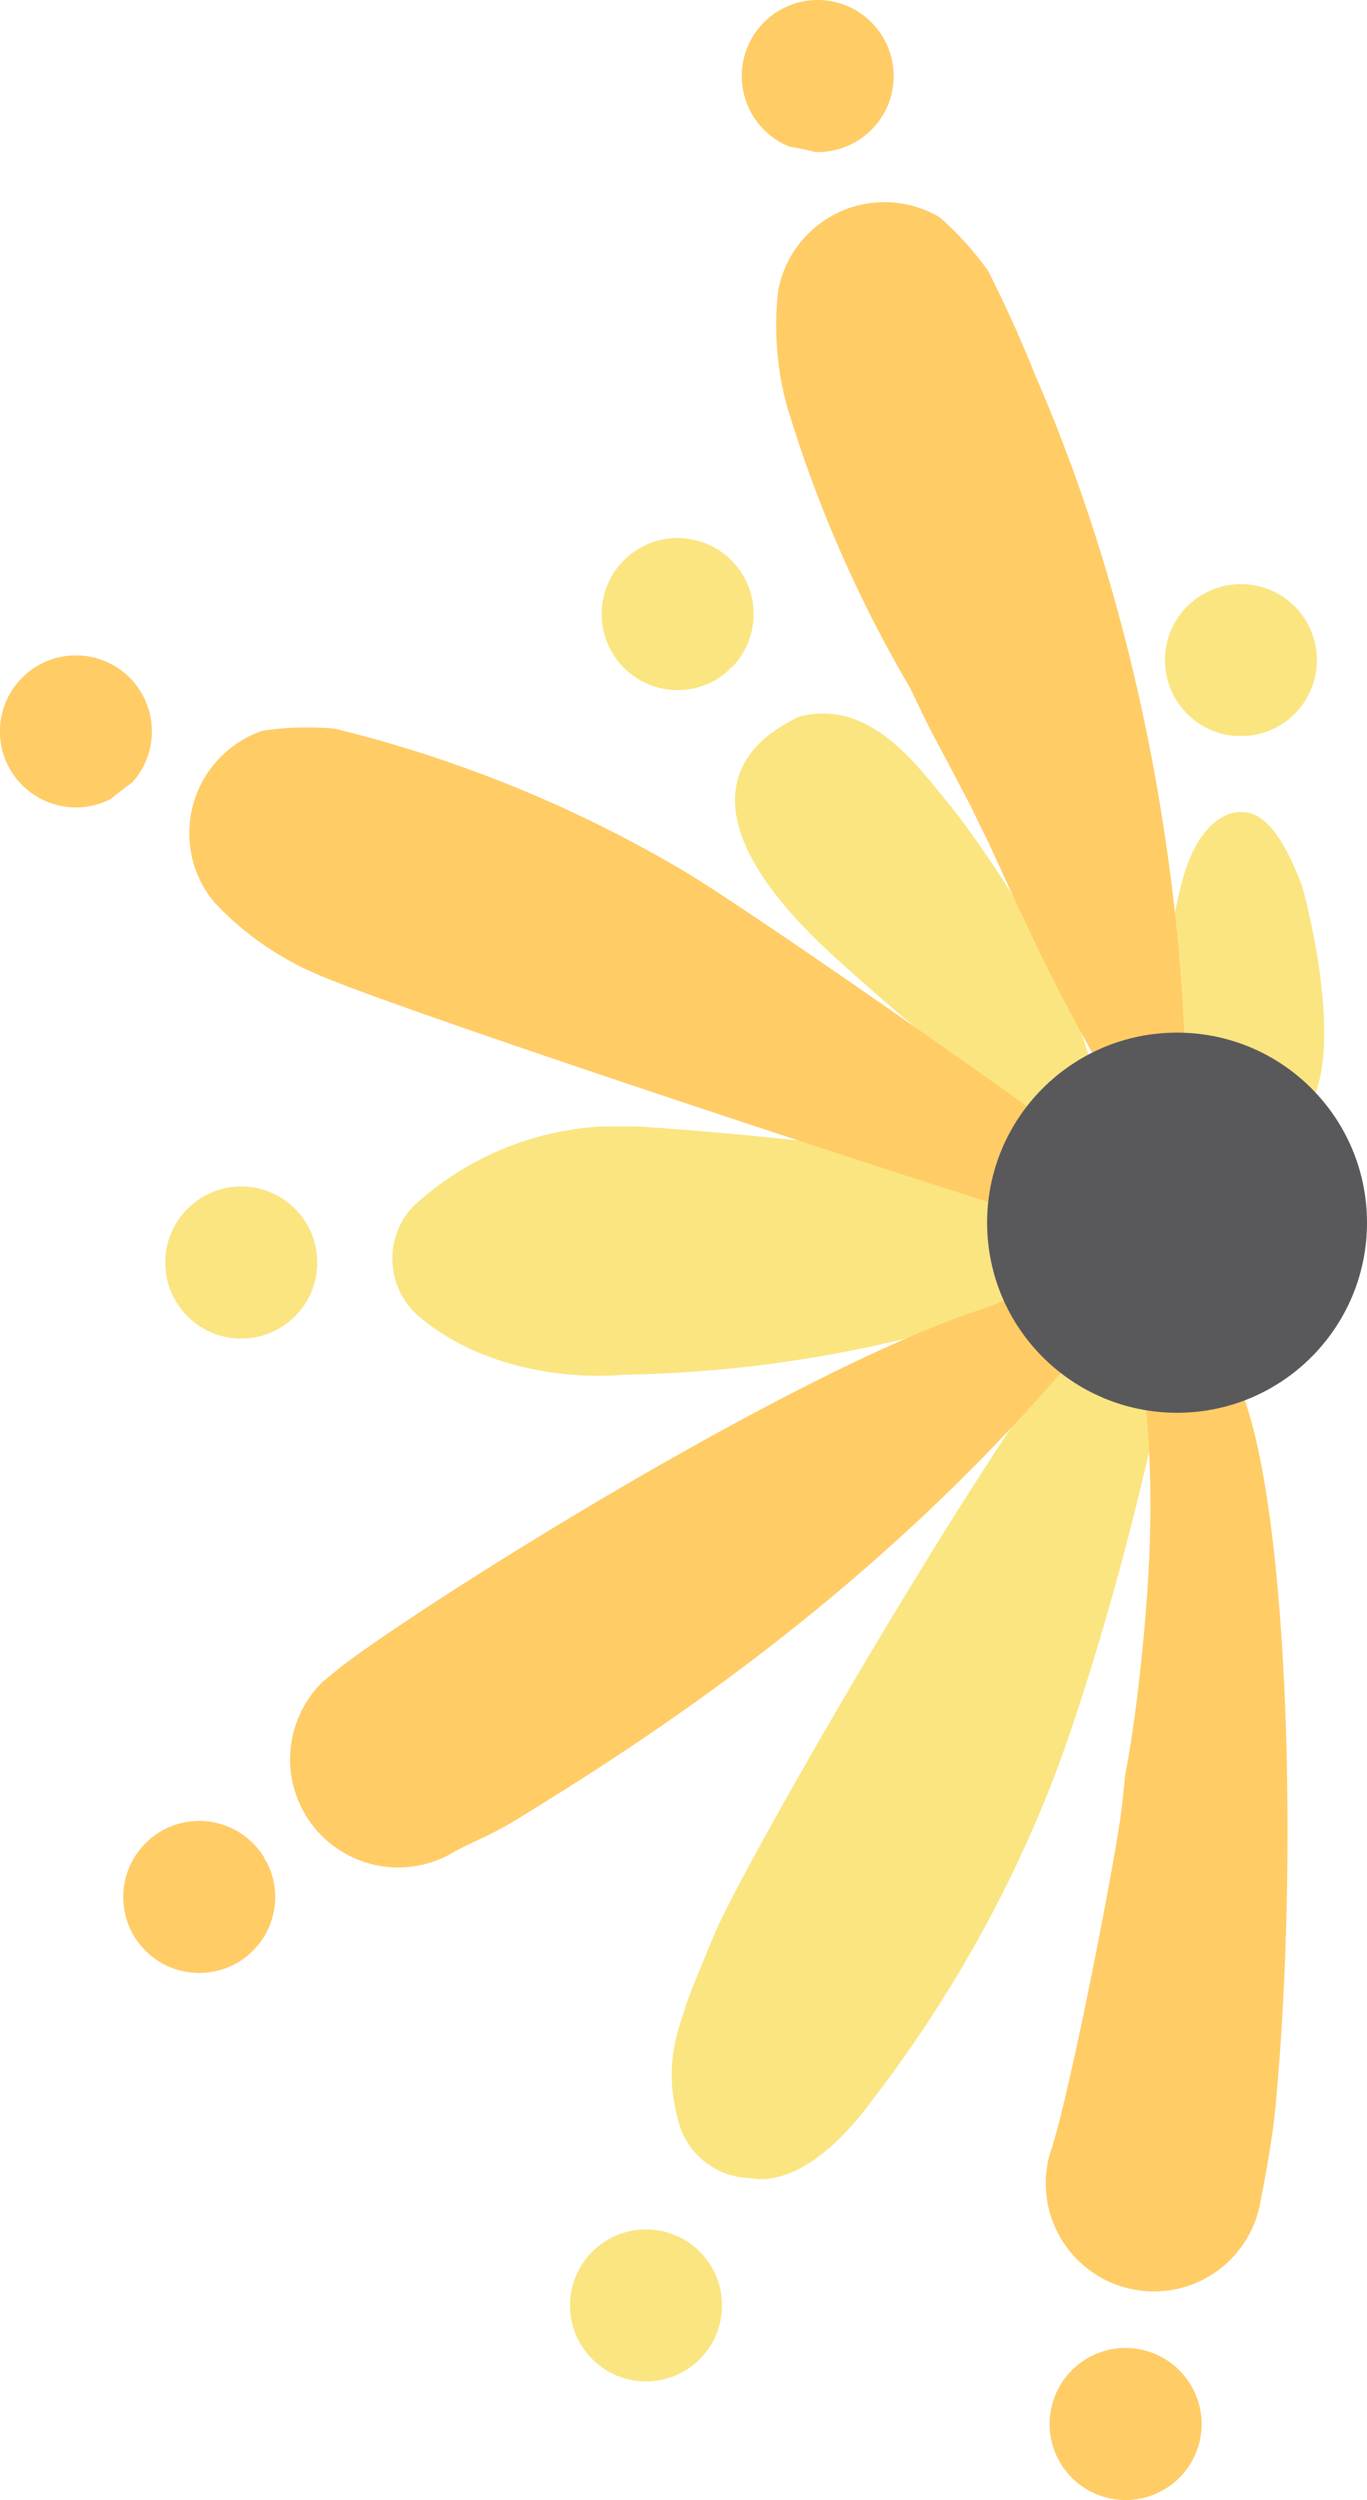 <?xml version="1.0" encoding="UTF-8"?>
<svg xmlns="http://www.w3.org/2000/svg" id="Layer_1" viewBox="0 0 229.29 419.07">
  <defs>
    <style>
      .cls-1 {
        fill: #fae581;
      }

      .cls-2 {
        fill: #fc6;
      }

      .cls-3 {
        fill: #59595c;
      }
    </style>
  </defs>
  <g>
    <g id="_x34_">
      <g>
        <path class="cls-1" d="M108.76,373.7c-1.94-.06-3.8.32-5.47,1.04-4.38,1.9-7.51,6.2-7.67,11.29-.1,3.08.9,5.94,2.65,8.2.78,1,1.7,1.88,2.73,2.61,1.97,1.4,4.36,2.25,6.95,2.33,7.04.22,12.92-5.3,13.15-12.33.1-3.21-.99-6.18-2.88-8.48-2.25-2.74-5.62-4.54-9.45-4.66Z"></path>
        <path class="cls-1" d="M195.08,212.83c-5.03,1.31-9.45,4.28-12.65,8.37-19.66,25.17-56.82,89.92-62.31,102.34,0,0-3.44,8.12-4.98,12.26h0s0,.01,0,.02c-.94,3.6-4.41,10.17-1.01,20.88,1.72,4.76,6.21,8.22,11.58,8.39.78.02,9.06,2.63,20.59-13.05,0,0,0,0,0-.01,1.3-1.69,2.58-3.39,3.83-5.12.01-.02.03-.04.04-.06,10.61-14.63,19.44-30.65,26.16-47.76,7.75-19.72,19.83-63.41,21.47-85.54.1-1.29-1.19-1.12-2.72-.73Z"></path>
      </g>
    </g>
    <g id="_x33_">
      <g>
        <path class="cls-1" d="M41.92,198.96c-.37-.04-.74-.07-1.12-.08-3.43-.09-6.57,1.18-8.92,3.32-2.47,2.25-4.06,5.47-4.16,9.09-.08,3.18,1,6.12,2.87,8.4,2.26,2.77,5.67,4.58,9.54,4.68,1.34.04,2.63-.14,3.86-.49,5.2-1.49,9.07-6.22,9.22-11.92.17-6.66-4.79-12.26-11.28-13Z"></path>
        <path class="cls-1" d="M149.49,193.49c-13.14-2.77-41.98-4.66-42.65-4.67h-.03c-2.15-.02-4.3-.02-6.43.02h0c-11.18.75-21.41,5.11-29.49,11.96,0,0-.57.49-1.05.91-.25.22-.49.45-.72.7-2,2.2-3.25,5.11-3.31,8.32-.09,4.26,1.93,8.07,5.1,10.45.02.02.04.03.06.05,0,0,0,0,0,0,14.26,11.44,33.48,9.21,33.48,9.21,16.49-.27,32.54-2.4,47.96-6.18,6.04-1.48,11.98-3.22,17.82-5.19,9.72-3.29,9.53-17.1-.26-20.19-6.69-2.12-13.52-3.92-20.48-5.39Z"></path>
      </g>
    </g>
    <g id="_x32_">
      <g>
        <path class="cls-1" d="M114.97,90.25c-5.14-.54-9.89,2.07-12.33,6.26-.88,1.52-1.47,3.24-1.66,5.1-.73,7,4.36,13.26,11.36,14,3.56.37,6.92-.76,9.47-2.88.32-.39.7-.75,1.13-1.05h0c.45-.48.86-.98,1.23-1.53.34-.49.65-1.02.91-1.56.66-1.32,1.1-2.79,1.26-4.34.23-2.19-.11-4.31-.91-6.21-1.73-4.17-5.64-7.28-10.45-7.78Z"></path>
        <path class="cls-1" d="M182.23,175.7c-4.04-12.23-10.7-23.78-18.51-34.85-.58-.82-1.16-1.63-1.76-2.44-.02-.03-.04-.06-.06-.09-.75-1.01-1.51-2.02-2.29-3-.01-.01-.02-.03-.03-.04-5.72-6.93-13.62-18.37-25.74-15.11h0c-.37.25-.75.45-1.15.61,0,0,0,0,0,0-.05.03-.1.07-.15.1-1.58,1.11-24.18,10.86,7.63,39.7,10.72,9.72,27.52,24.08,37.93,28.62,3.14,1.37,6.46-2.58,5.57-5.88-.66-2.45-.62-5.19-1.43-7.61Z"></path>
      </g>
    </g>
    <g id="_x31_">
      <g>
        <path class="cls-1" d="M218.39,148.48h0c-4.42-11.72-8.22-12.38-10.29-12.38-3.28,0-7.74,3.07-10.02,12.38-1.91,7.78-3.25,15.79-3.25,24.21,0,.01,0,.03,0,.04,0,3.03.39,6.05,1.22,8.96.64,2.25,1.44,4.43,2.37,6.54,3.61,8.18,13.5,3.83,18.84-.11,8.99-6.63,3.11-32.56,1.13-39.65Z"></path>
        <path class="cls-1" d="M206.47,123.28c.3.04.61.07.92.09.24-.03.49-.05.74-.05s.5.01.74.05c.88-.05,1.73-.19,2.55-.4,4.86-1.29,8.58-5.39,9.33-10.45.09-.61.14-1.23.14-1.87,0-7.04-5.7-12.74-12.75-12.74-6.98,0-12.65,5.61-12.74,12.57,0,.06,0,.11,0,.17,0,6.48,4.83,11.83,11.08,12.64Z"></path>
      </g>
    </g>
  </g>
  <g>
    <g>
      <path class="cls-2" d="M208.51,233.93c-3.5-9.52-12.67,1.83-17.43-7.05,2.92,18.91,2.13,36.58-.21,56.5-.57,4.85-1.29,9.64-2.17,14.38-.16,1.78-.35,3.56-.56,5.34-.96,8.19-8.34,46.05-11.58,56.5-.19.6-.38,1.2-.57,1.8-.21.79-.36,1.61-.46,2.45-1.17,9.94,5.95,18.95,15.9,20.12,6.25.73,12.13-1.8,15.93-6.26,1.86-2.19,3.23-4.85,3.89-7.81.04-.18.08-.36.1-.53,1.1-5.56,2.13-11.2,2.66-16.94,3.74-40.37,2.21-97.57-5.49-118.5Z"></path>
      <path class="cls-2" d="M201.37,404.21c-.25-1.52-.78-2.97-1.54-4.28-1.95-3.36-5.4-5.79-9.55-6.28-6.99-.82-13.32,4.19-14.14,11.18-.82,6.99,4.18,13.32,11.18,14.14,1.32.16,2.62.1,3.87-.14,1.82-.34,3.52-1.08,5-2.13,2.83-2.01,4.84-5.18,5.28-8.9.14-1.23.11-2.43-.09-3.59h0Z"></path>
    </g>
    <g id="_x33_-2" data-name="_x33_">
      <g>
        <path class="cls-2" d="M164.88,219.37c-33.2,10.83-97.49,51.77-108.35,60.55h0s-.01.01-.02.02c0,0-.02.01-.02.02-.77.63-1.53,1.25-2.29,1.88,0,0-.01,0-.02.01h-.01c-2.92,2.84-4.81,6.59-5.35,10.62-.36,2.65-.14,5.43.77,8.15.14.42.3.83.46,1.24h0c3.61,8.7,13.39,13.26,22.47,10.24.63-.21,1.23-.45,1.82-.72,0,0,0,0,0,0,.21-.1.42-.2.63-.3.01,0,.03-.01.04-.02s.02-.01.03-.02c.06-.03.12-.06.18-.09,3.15-1.88,6.94-3.24,10.5-5.4,30.68-18.61,74.87-48.64,110.26-98.4,1.55-2.17-25.97,10.56-31.1,12.23Z"></path>
        <path class="cls-2" d="M44.82,312.29c-.23-.32-.42-.65-.56-1.01,0,0,0,0,0-.01h0c-.16-.27-.33-.53-.52-.78-.6-.83-1.31-1.6-2.13-2.28-1.29-1.08-2.74-1.87-4.25-2.36-2.53-.83-5.24-.83-7.74-.05-2.25.7-4.33,2.03-5.96,3.97-1.7,2.03-2.67,4.43-2.92,6.88-.34,3.23.57,6.55,2.64,9.18.54.68,1.15,1.32,1.84,1.9.07.06.14.12.21.17,1.78,1.44,3.85,2.32,5.97,2.65,4.28.68,8.79-.83,11.78-4.39.89-1.06,1.58-2.22,2.06-3.43,1.37-3.38,1.2-7.2-.41-10.43,0,0,0,0,0-.01Z"></path>
      </g>
    </g>
    <g id="_x32_-2" data-name="_x32_">
      <g>
        <path class="cls-2" d="M184.88,194.89c-3.34-3.37-58.59-42.04-70.23-48.92-12.7-7.51-25.96-13.6-39.58-18.28t0,0c-6.24-2.15-12.55-4-18.91-5.55h0c-.72-.07-1.44-.12-2.16-.15h0c-3.32-.16-6.66,0-9.95.49-2.9.98-5.59,2.71-7.76,5.17-1.44,1.63-2.53,3.44-3.28,5.35-1.5,3.81-1.65,8.01-.5,11.87,0,0,0,0,0,0,.69,2.3,1.84,4.48,3.44,6.39h0c.73.78,1.49,1.54,2.28,2.28,0,0,.01.01.02.02.37.35.76.7,1.15,1.04,3.73,3.29,7.8,5.94,12.08,7.95.02,0,.04.02.06.03.87.39,1.74.76,2.61,1.14,0,0,.01,0,.02,0,15.03,6.39,107.74,36.92,125.86,42.15-1.39-1.59,6.63-9.22,4.88-10.98Z"></path>
        <path class="cls-2" d="M22.2,114.06c-.32-.35-.65-.69-1.02-1.01-2.8-2.47-6.38-3.49-9.83-3.12-3.04.33-5.98,1.75-8.17,4.23-.5.57-.94,1.16-1.32,1.79-.29.47-.55.96-.77,1.46-2.21,4.95-1.08,10.96,3.21,14.74,4.05,3.57,9.72,4.11,14.24,1.8.03-.02.07-.04.1-.06h0c1.14-.96,2.3-1.86,3.5-2.7.05-.05.09-.1.14-.15.56-.63,1.04-1.3,1.45-1.99.67-1.15,1.15-2.37,1.43-3.63.66-2.89.29-5.94-1.07-8.61-.5-.98-1.13-1.91-1.9-2.76Z"></path>
      </g>
    </g>
    <g id="_x31_-2" data-name="_x31_">
      <g>
        <path class="cls-2" d="M173.83,63.39s0,0,0-.01,0,0,0,0c-2.43-6.13-5.12-12.13-8.09-17.97h0c-.42-.59-.84-1.17-1.29-1.74h0c-2.05-2.64-4.35-5.08-6.87-7.27-2.63-1.55-5.68-2.46-8.94-2.51-2.17-.03-4.26.32-6.2.98h0c-3.88,1.34-7.16,3.95-9.34,7.35-1.28,1.98-2.17,4.23-2.6,6.64v.02s0,.02,0,.03c0,0,0,.01,0,.02-.13,1.11-.21,2.23-.26,3.36h0s0,.01,0,.02c-.02.49-.04.98-.04,1.47-.08,4.97.56,9.78,1.81,14.33h0c.32,1.06.64,2.1.98,3.14,0,.03.02.07.03.1,4.91,15.45,11.51,30.15,19.59,43.9.27.46,1.77,3.72,2.33,4.83,0,0,0,0,0,0,1.25,2.51,2.55,4.99,3.9,7.45l4.01,7.65c.94,1.99,1.9,3.96,2.89,5.92,1.9,3.73,33.43,76.92,33.08,39.66-.13-14.03-2.09-64.47-24.97-117.38Z"></path>
        <path class="cls-2" d="M132.42,24.58h0c1.47.24,2.92.54,4.34.91h.01c.06,0,.12,0,.19,0,.84.01,1.66-.05,2.45-.2,1.31-.23,2.55-.67,3.69-1.27,2.62-1.38,4.7-3.65,5.84-6.41.42-1.02.71-2.11.85-3.24.06-.47.09-.94.1-1.42.06-3.73-1.5-7.12-4.02-9.49C143.65,1.36,140.66.05,137.36,0c-.75-.01-1.5.04-2.22.16-.55.09-1.09.21-1.61.37-5.2,1.54-9.02,6.31-9.11,12.02-.08,5.39,3.19,10.06,7.89,11.99.04.01.07.03.11.04Z"></path>
      </g>
    </g>
  </g>
  <circle class="cls-3" cx="197.43" cy="204.95" r="31.86"></circle>
</svg>
